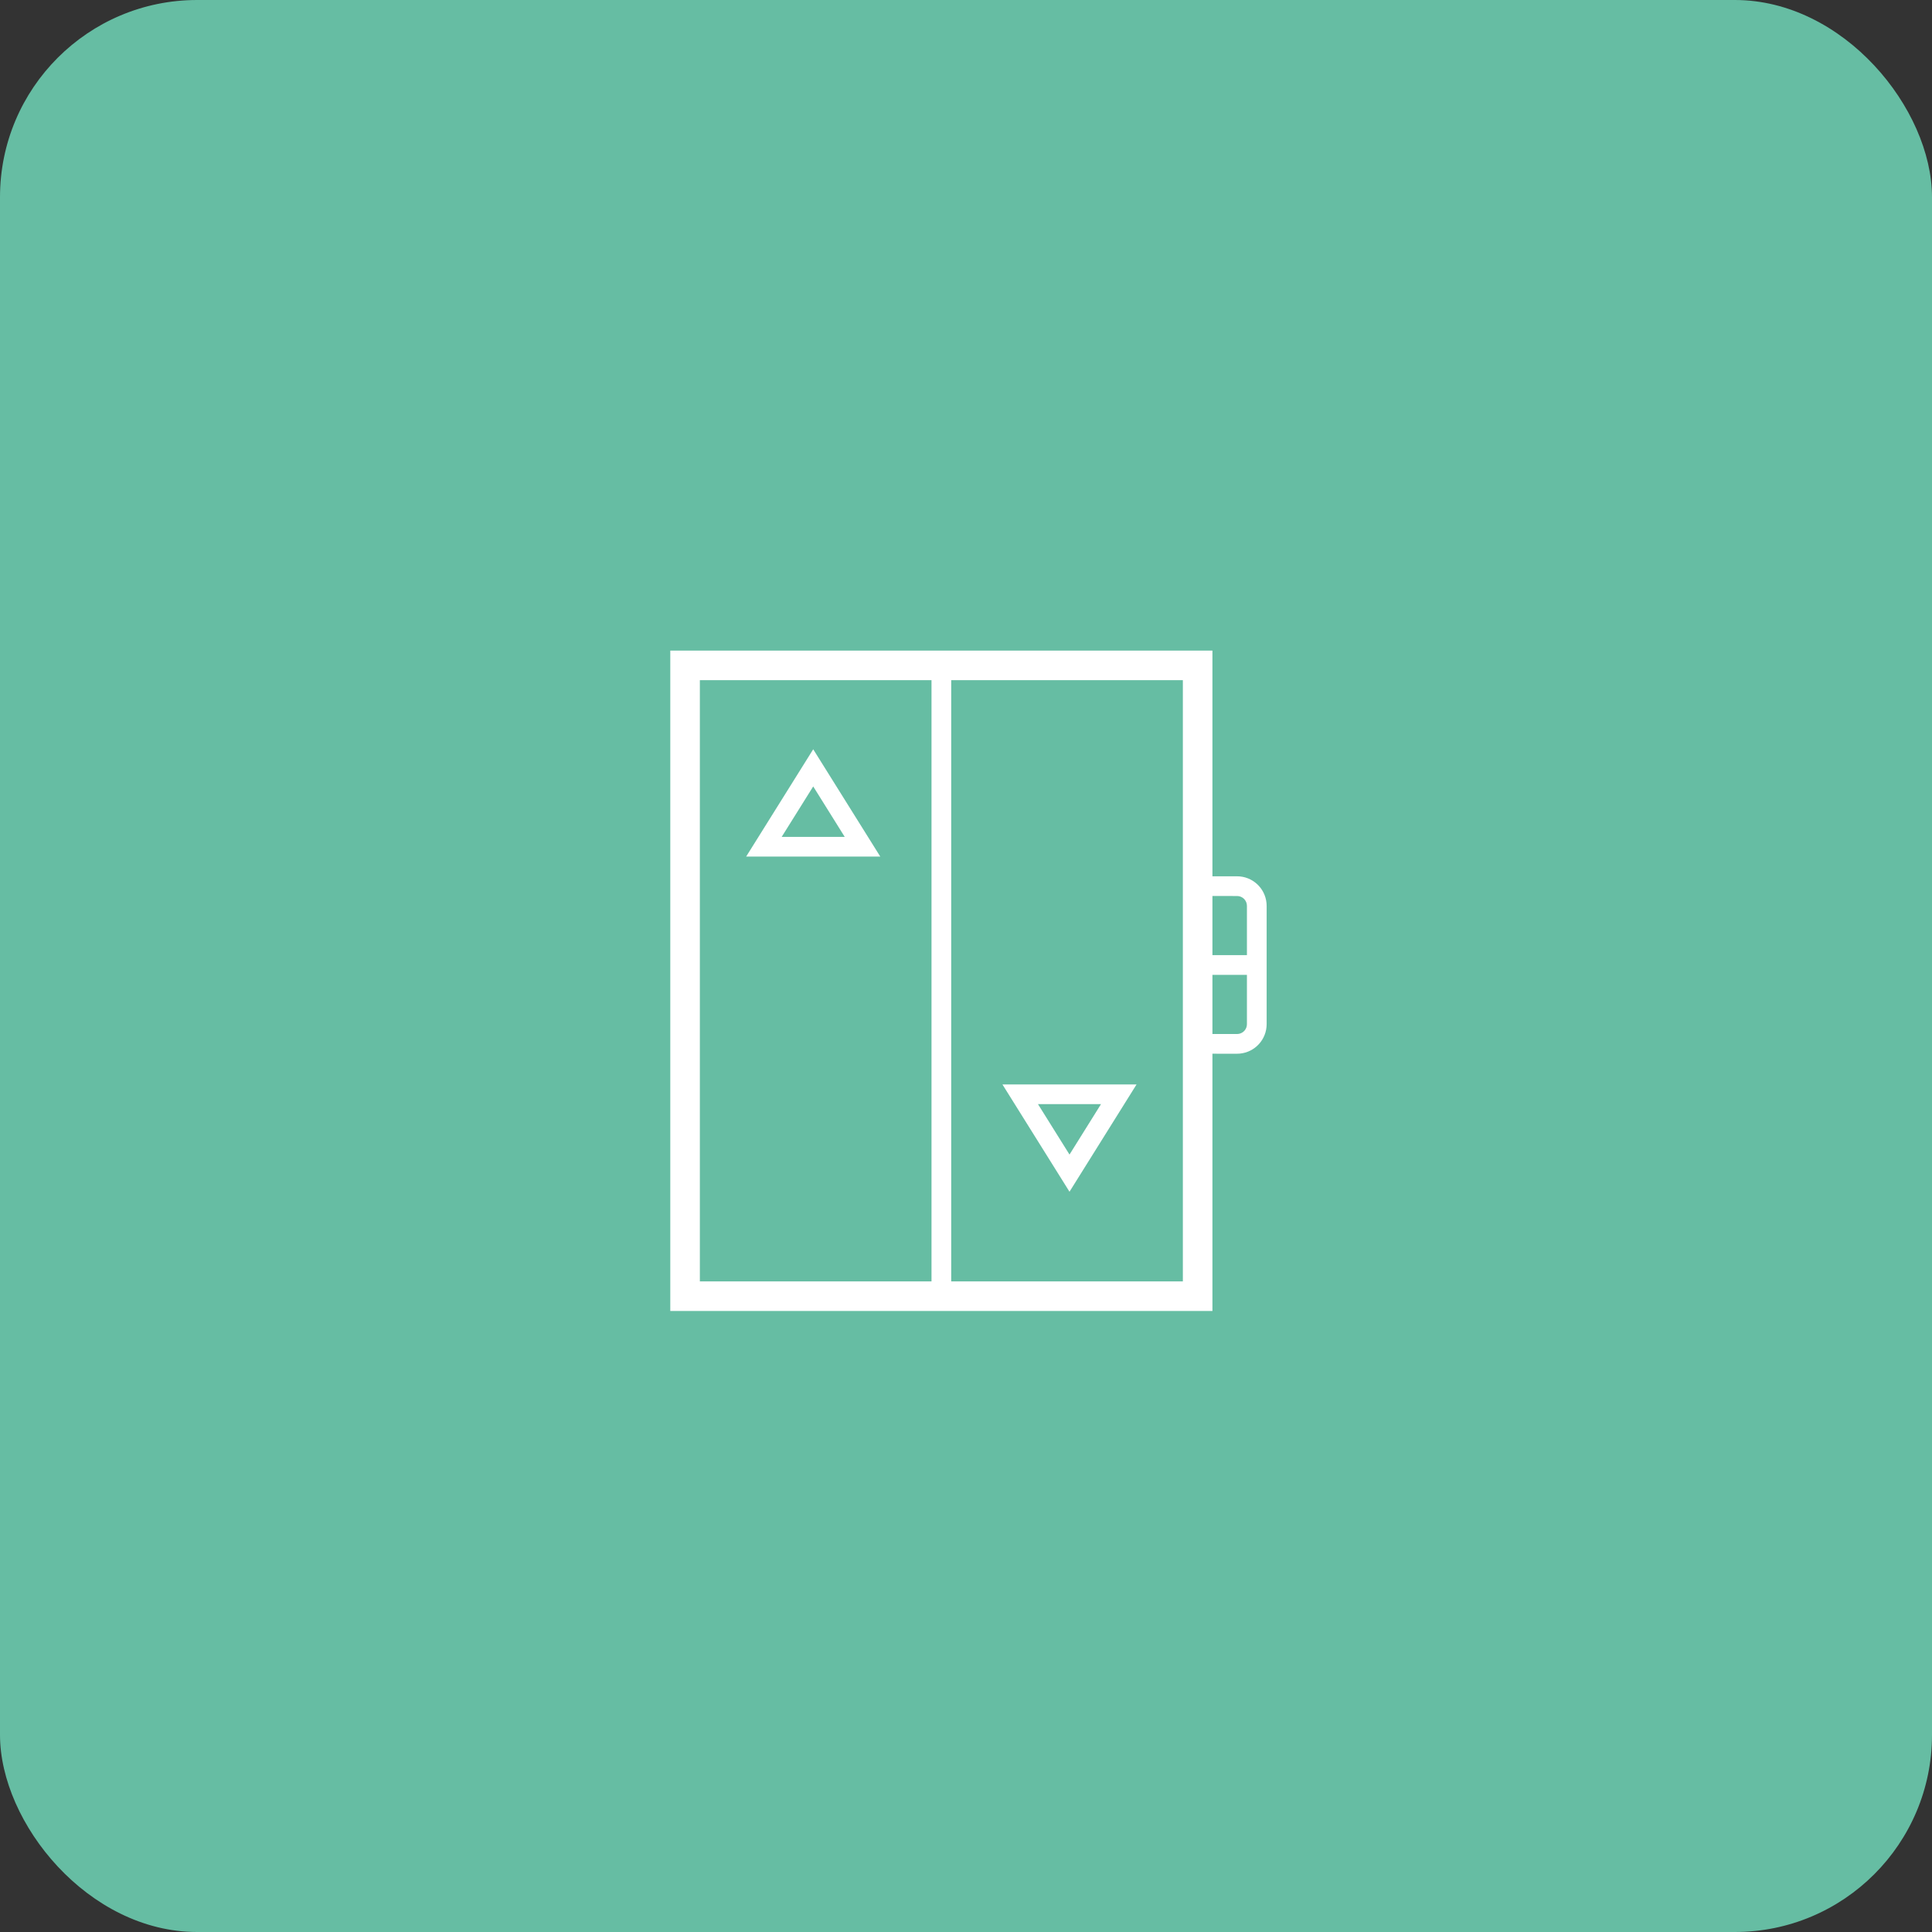 <?xml version="1.0" encoding="UTF-8"?>
<svg width="98px" height="98px" viewBox="0 0 98 98" version="1.1" xmlns="http://www.w3.org/2000/svg" xmlns:xlink="http://www.w3.org/1999/xlink">
    <rect x="0" y="0" width="98" height="98" fill="#333333" stroke="none"/>
    <title>service-ascensore</title>
    <g id="Page-1" stroke="none" stroke-width="1" fill="none" fill-rule="evenodd">
        <g id="service-ascensore" fill-rule="nonzero">
            <rect id="Rectangle" fill="#66BDA3" x="0" y="0" width="98" height="98" rx="10"></rect>
            <path d="M61.5,33 L61.5,44.449 L62.75,44.45 C63.53,44.45 64.17,45.045 64.243,45.806 L64.25,45.95 L64.25,51.95 C64.25,52.73 63.655,53.37 62.894,53.443 L62.75,53.45 L61.5,53.449 L61.5,66.5 L34,66.5 L34,33 L61.5,33 Z M47.25,34.5 L35.5,34.5 L35.5,65 L47.25,65 L47.25,34.5 Z M60,34.5 L48.25,34.5 L48.25,65 L60,65 L60,34.5 Z M57.652,55.007 L54.25,60.45 L50.848,55.007 L57.652,55.007 Z M55.848,56.007 L52.651,56.007 L54.25,58.565 L55.848,56.007 Z M63.25,49.449 L61.5,49.449 L61.5,52.449 L62.75,52.45 C62.995,52.45 63.2,52.273 63.242,52.04 L63.25,51.95 L63.25,49.449 Z M62.75,45.45 L61.5,45.449 L61.5,48.449 L63.25,48.449 L63.25,45.95 C63.25,45.705 63.073,45.5 62.84,45.458 L62.75,45.45 Z M41.25,38.007 L44.652,43.45 L37.848,43.45 L41.25,38.007 Z M41.25,39.892 L39.651,42.45 L42.848,42.45 L41.25,39.892 Z" id="Combined-Shape" fill="#FFFFFF"></path>
        </g>
    </g>
</svg>